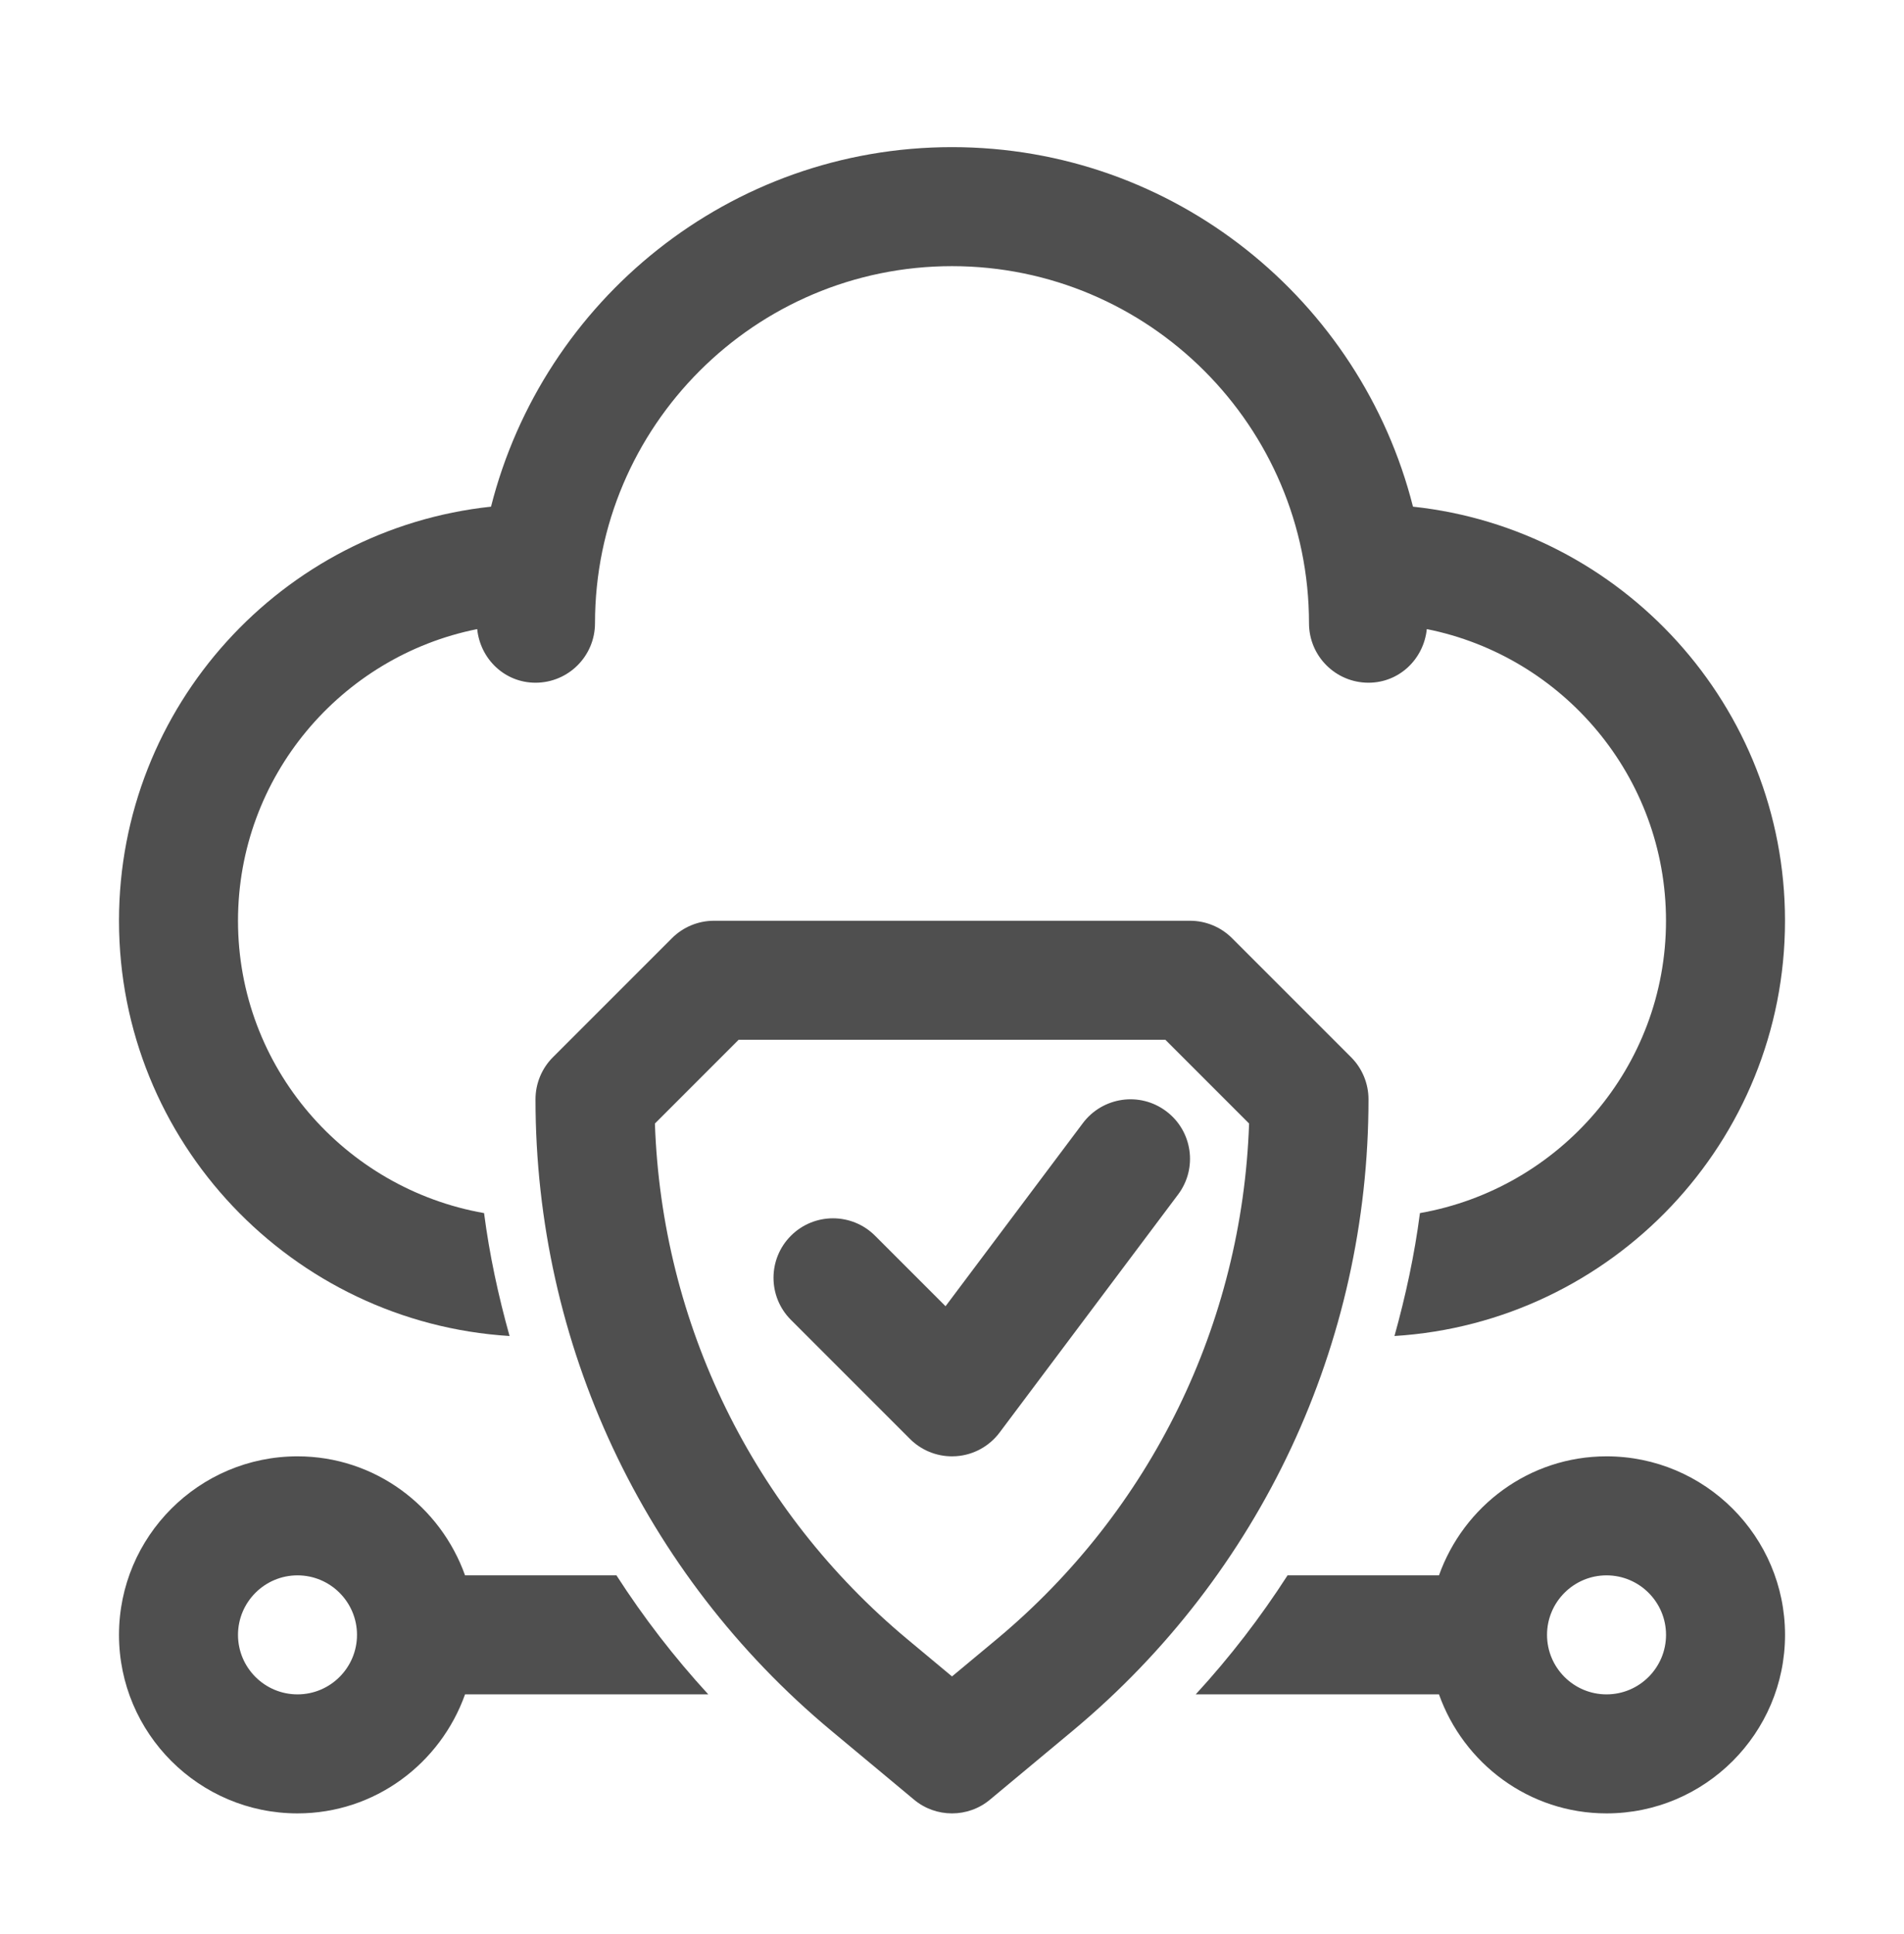 <svg width="64" height="65" viewBox="0 0 64 65" fill="none" xmlns="http://www.w3.org/2000/svg">
<g id="Frame">
<g id="_x30_9">
<path id="Vector" d="M23.808 56.945C22.66 55.695 21.63 54.357 20.721 52.945H15.632C14.803 50.622 12.604 48.945 10 48.945C6.691 48.945 4 51.637 4 54.945C4 58.254 6.691 60.945 10 60.945C12.604 60.945 14.803 59.268 15.632 56.945H23.808ZM10 56.945C8.896 56.945 8 56.048 8 54.945C8 53.843 8.896 52.945 10 52.945C11.104 52.945 12 53.843 12 54.945C12 56.048 11.104 56.945 10 56.945Z" fill="#4F4F4F"/>
<path id="Vector_2" d="M54.001 48.945C51.397 48.945 49.197 50.622 48.369 52.945H43.279C42.37 54.357 41.341 55.695 40.192 56.945H48.369C49.197 59.268 51.397 60.945 54.001 60.945C57.309 60.945 60.001 58.254 60.001 54.945C60.001 51.637 57.309 48.945 54.001 48.945ZM54.001 56.945C52.897 56.945 52.001 56.048 52.001 54.945C52.001 53.843 52.897 52.945 54.001 52.945C55.104 52.945 56.001 53.843 56.001 54.945C56.001 56.048 55.104 56.945 54.001 56.945Z" fill="#4F4F4F"/>
<path id="Vector_3" d="M47.495 17.028C45.74 10.097 39.469 4.945 32 4.945C24.531 4.945 18.26 10.097 16.505 17.028C9.487 17.777 4 23.731 4 30.945C4 38.37 9.816 44.447 17.128 44.901C16.751 43.55 16.453 42.175 16.271 40.77C11.582 39.946 8 35.867 8 30.945C8 26.103 11.462 22.058 16.04 21.143C16.144 22.15 16.965 22.945 18 22.945C19.105 22.945 20 22.05 20 20.945C20 14.328 25.383 8.945 32 8.945C38.617 8.945 44 14.328 44 20.945C44 22.05 44.895 22.945 46 22.945C47.035 22.945 47.856 22.15 47.96 21.143C52.538 22.058 56 26.103 56 30.945C56 35.867 52.418 39.946 47.729 40.77C47.547 42.175 47.249 43.55 46.873 44.901C54.184 44.447 60 38.37 60 30.945C60 23.731 54.513 17.777 47.495 17.028Z" fill="#4F4F4F"/>
<path id="Vector_4" d="M32 60.945C31.545 60.945 31.09 60.791 30.721 60.481L27.939 58.164C21.623 52.901 18 45.167 18 36.945C18 36.415 18.211 35.906 18.586 35.531L22.586 31.531C22.961 31.156 23.469 30.945 24 30.945H40C40.531 30.945 41.039 31.156 41.414 31.531L45.414 35.531C45.789 35.906 46 36.415 46 36.945C46 45.167 42.377 52.901 36.062 58.164L33.279 60.481C32.91 60.791 32.455 60.945 32 60.945ZM22.014 37.76C22.244 44.485 25.307 50.765 30.5 55.092L32 56.342L33.502 55.092C38.693 50.765 41.756 44.485 41.986 37.76L39.172 34.945H24.828L22.014 37.76Z" fill="#4F4F4F"/>
<path id="Vector_5" d="M32 48.945C31.471 48.945 30.963 48.736 30.586 48.359L26.586 44.359C25.805 43.578 25.805 42.312 26.586 41.531C27.367 40.75 28.633 40.75 29.414 41.531L31.783 43.9L36.4 37.745C37.065 36.863 38.316 36.682 39.199 37.346C40.084 38.008 40.264 39.262 39.6 40.145L33.6 48.145C33.252 48.609 32.721 48.899 32.143 48.94C32.094 48.943 32.047 48.945 32 48.945Z" fill="#4F4F4F"/>
</g>
</g>
</svg>
